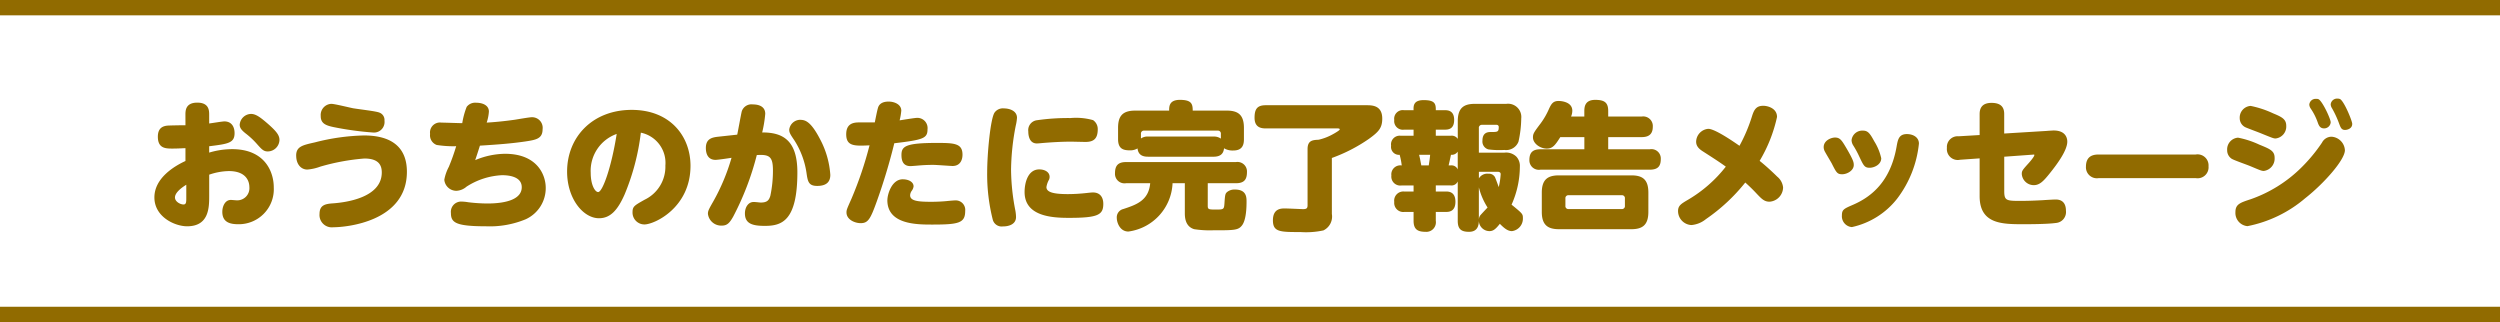 <svg xmlns="http://www.w3.org/2000/svg" width="326" height="42" viewBox="0 0 326 42">
  <rect x="0" y="0" width="326" height="42" fill="#333333" stroke="none"/>
  <g id="Group_15095" data-name="Group 15095" transform="translate(-32 -10593.5)">
    <g id="Group_15079" data-name="Group 15079">
      <rect id="Rectangle_1035" data-name="Rectangle 1035" width="326" height="40" transform="translate(32 10594)" fill="#fff"/>
      <path id="Path_67282" data-name="Path 67282" d="M355.326-5110h-326v-2h326Z" transform="translate(2.674 15705.5)" fill="#916b00"/>
      <path id="Path_67281" data-name="Path 67281" d="M355.326-5110h-326v-2h326Z" transform="translate(2.674 15745.5)" fill="#916b00"/>
    </g>
    <path id="Path_67501" data-name="Path 67501" d="M-138.816-12.168c-.576,0-1.62.018-2.124.036-.7.018-1.476.216-1.476,1.458,0,1.548,1.044,1.548,1.926,1.548.666,0,1.188-.036,1.674-.054v1.674c-1.44.666-4.05,2.214-4.05,4.752s2.664,3.762,4.266,3.762c2.88,0,2.88-2.484,2.88-4V-5.724a8.292,8.292,0,0,1,2.556-.468c2.376,0,2.682,1.458,2.682,2.088a1.584,1.584,0,0,1-1.62,1.728c-.18,0-.666-.054-.792-.054-.774,0-1.116.864-1.116,1.548,0,1.3.9,1.62,2.052,1.62A4.563,4.563,0,0,0-127.3-4.05c0-2.124-1.224-5-5.418-5a10.412,10.412,0,0,0-3.006.45v-.828c2.448-.306,3.312-.414,3.312-1.71,0-.81-.378-1.53-1.332-1.53-.27,0-1.656.234-1.98.27v-1.134c0-.522,0-1.584-1.548-1.584s-1.548,1.062-1.548,1.6Zm.108,9.486c0,.5,0,.846-.36.846-.414,0-1.116-.36-1.116-.918s.684-1.17,1.476-1.656Zm8.442-10.962a1.517,1.517,0,0,0-1.476,1.4c0,.378.18.666.738,1.116a10.518,10.518,0,0,1,1.494,1.386c.666.756.9.99,1.44.99a1.542,1.542,0,0,0,1.512-1.494c0-.612-.378-1.1-1.422-2.034C-128.97-13.14-129.6-13.644-130.266-13.644Zm9.09.27c-.018,1.008.738,1.242,1.638,1.44a40.583,40.583,0,0,0,5.274.72,1.376,1.376,0,0,0,1.4-1.548,1.018,1.018,0,0,0-.684-1.062c-.432-.18-2.538-.414-3.4-.558-.4-.072-2.412-.576-2.844-.576A1.448,1.448,0,0,0-121.176-13.374Zm-3.2,5.166c0,1.152.648,1.818,1.458,1.818a6.3,6.3,0,0,0,1.674-.378,28.307,28.307,0,0,1,5.76-1.062c1.908,0,2.268.918,2.268,1.818,0,3.348-4.842,3.924-6.408,4.032-.99.072-1.71.234-1.71,1.386a1.606,1.606,0,0,0,1.8,1.728c1.71,0,9.594-.738,9.594-7.236,0-2.916-1.674-4.734-5.6-4.734a27.785,27.785,0,0,0-6.39.9C-123.534-9.576-124.38-9.4-124.38-8.208Zm23.958-1.3c2.322-.144,4.014-.27,5.886-.54,1.4-.216,2.286-.342,2.286-1.6a1.38,1.38,0,0,0-1.4-1.566c-.324,0-1.854.27-2.2.324-1.53.216-2.754.324-3.69.378a5.734,5.734,0,0,0,.288-1.44c0-.792-.774-1.152-1.674-1.152a1.387,1.387,0,0,0-1.224.54,10.146,10.146,0,0,0-.576,2.124c-.378,0-2.286-.072-2.718-.072a1.3,1.3,0,0,0-1.476,1.476,1.34,1.34,0,0,0,.864,1.44,13.816,13.816,0,0,0,2.538.162,27.538,27.538,0,0,1-.954,2.682,5.8,5.8,0,0,0-.594,1.692,1.578,1.578,0,0,0,1.62,1.44,2.171,2.171,0,0,0,1.278-.54,9.329,9.329,0,0,1,4.626-1.494c.63,0,2.574.072,2.574,1.566,0,1.512-1.89,2.124-4.5,2.124a21.546,21.546,0,0,1-2.466-.162,5.951,5.951,0,0,0-.954-.09A1.338,1.338,0,0,0-104.2-.72c0,1.242.612,1.728,4.572,1.728A12.2,12.2,0,0,0-94.446.09,4.46,4.46,0,0,0-91.836-4c0-1.728-1.134-4.446-5.31-4.446a10.256,10.256,0,0,0-3.888.828C-100.764-8.424-100.728-8.532-100.422-9.5ZM-79.434-11.2a4.021,4.021,0,0,1,3.2,4.284,4.77,4.77,0,0,1-2.718,4.464c-1.3.738-1.566.864-1.566,1.62a1.552,1.552,0,0,0,1.548,1.6c1.3,0,6.012-2.178,6.012-7.65,0-3.852-2.646-7.29-7.668-7.29-5.112,0-8.424,3.546-8.424,8.046,0,3.546,2.106,6.084,4.158,6.084,1.512,0,2.448-1.1,3.33-3.078A30.151,30.151,0,0,0-79.434-11.2Zm-3.15.162C-83.25-6.75-84.42-3.456-85-3.456c-.4,0-.972-.9-.972-2.52A5.1,5.1,0,0,1-82.584-11.034Zm13.284.36c-.81.09-1.656.234-1.656,1.476,0,.72.252,1.548,1.26,1.548.306,0,1.674-.2,2.088-.27A26.4,26.4,0,0,1-70.02-2.178c-.612,1.062-.666,1.224-.666,1.566A1.744,1.744,0,0,0-68.868.918c.684,0,1.008-.342,1.476-1.17A36.6,36.6,0,0,0-64.314-8.28c1.674-.108,2.106.216,2.106,2.016a15.861,15.861,0,0,1-.342,3.312c-.18.558-.4.864-1.26.864-.126,0-.594-.072-.918-.072-.72,0-1.134.72-1.134,1.494,0,1.386,1.08,1.62,2.61,1.62,2.2,0,4.23-.648,4.23-6.984,0-4.284-2-5.2-4.59-5.2a15.756,15.756,0,0,0,.4-2.43c0-.882-.72-1.224-1.62-1.224a1.329,1.329,0,0,0-1.44.9c-.108.432-.486,2.556-.594,3.042Zm10.71-2.2a1.459,1.459,0,0,0-1.494,1.278c0,.36.09.558.648,1.368a10.737,10.737,0,0,1,1.6,4.248c.162,1.152.27,1.728,1.4,1.728,1.332,0,1.71-.648,1.71-1.44a11.527,11.527,0,0,0-1.332-4.644C-57.168-12.474-57.888-12.87-58.59-12.87Zm12.2,3.06c3.762-.45,4.338-.63,4.338-1.818a1.331,1.331,0,0,0-1.368-1.494c-.27,0-1.692.234-2.268.324a7.994,7.994,0,0,0,.216-1.26c0-.846-.936-1.188-1.656-1.188-1.008,0-1.3.5-1.386.828-.126.414-.36,1.638-.414,1.89h-2.088c-.846,0-1.638.252-1.638,1.548,0,1.584,1.116,1.53,3.042,1.44a48.284,48.284,0,0,1-2.358,6.966c-.576,1.3-.648,1.44-.648,1.782,0,.936,1.08,1.4,1.854,1.4.972,0,1.278-.558,2.106-2.862A76.5,76.5,0,0,0-46.386-9.81Zm-.9,7.416c0,3.186,3.852,3.186,5.868,3.186,3.456,0,4.284-.2,4.284-1.782a1.239,1.239,0,0,0-1.314-1.368c-.2,0-.972.072-1.134.09-.54.054-1.35.09-1.944.09-1.692,0-2.79-.09-2.79-.846a1.09,1.09,0,0,1,.216-.594,1.186,1.186,0,0,0,.234-.576c0-.54-.594-.918-1.422-.918C-46.71-5.112-47.286-3.168-47.286-2.394ZM-45.45-8.28c0,.81.27,1.44,1.17,1.44.18,0,1.008-.072,1.206-.09C-42.822-6.948-42.21-7-41.31-7c.414,0,2.286.144,2.52.144,1.026,0,1.3-.828,1.3-1.476,0-1.476-1.08-1.53-3.33-1.53C-44.946-9.864-45.45-9.414-45.45-8.28Zm11.178,2.232A24.07,24.07,0,0,0-33.534.18a1.2,1.2,0,0,0,1.314.846c.918,0,1.71-.36,1.71-1.224a5.227,5.227,0,0,0-.126-1.044,28.631,28.631,0,0,1-.522-5.13,31.353,31.353,0,0,1,.612-5.742,6.038,6.038,0,0,0,.162-1.026c0-.9-.954-1.224-1.71-1.224a1.325,1.325,0,0,0-1.224.558C-33.858-12.96-34.272-8.406-34.272-6.048Zm14.418-5.6a1.4,1.4,0,0,0-.612-1.188,8.217,8.217,0,0,0-2.952-.27,28.277,28.277,0,0,0-4.392.288,1.3,1.3,0,0,0-1.1,1.458c0,.684.216,1.566,1.116,1.566.234,0,.846-.072.936-.072,1.1-.09,2.394-.162,3.492-.162.27,0,1.6.036,1.908.036C-20.358-9.99-19.854-10.44-19.854-11.646Zm-9.54,8.19c0,3.222,3.708,3.366,5.8,3.366,3.744,0,4.464-.378,4.464-1.818,0-.9-.45-1.494-1.35-1.494-.126,0-.342.018-.828.072a22.318,22.318,0,0,1-2.412.144c-1.818,0-2.826-.216-2.826-.918a2.822,2.822,0,0,1,.342-.972.915.915,0,0,0,.072-.36c0-.63-.63-.972-1.35-.972C-28.944-6.408-29.394-4.7-29.394-3.456ZM-4.77-8.064c.774,0,1.3-.27,1.386-1.1a2.166,2.166,0,0,0,1.224.288c1.17,0,1.368-.756,1.368-1.458v-1.494c0-1.764-.828-2.25-2.25-2.25H-7.47c0-.882-.162-1.4-1.674-1.4-1.4,0-1.4.864-1.4,1.4h-4.41c-1.638,0-2.25.684-2.25,2.25v1.476c0,1.224.63,1.458,1.548,1.458a1.852,1.852,0,0,0,.99-.252c.108.99.864,1.08,1.386,1.08Zm-8.514-2.628a1.456,1.456,0,0,0-.936.252v-.612a.379.379,0,0,1,.414-.414h9.594a.379.379,0,0,1,.414.414v.63a1.537,1.537,0,0,0-.972-.27Zm7.776,6.084h3.672c1.062,0,1.44-.468,1.44-1.458a1.239,1.239,0,0,0-1.44-1.3H-16.164c-1.062,0-1.44.486-1.44,1.458a1.239,1.239,0,0,0,1.44,1.3h3.15c-.2,2.268-1.818,2.808-3.51,3.366a1.109,1.109,0,0,0-.846,1.17c0,.576.4,1.764,1.512,1.764a6.645,6.645,0,0,0,5.76-6.3h1.6v3.87c0,.468,0,1.764,1.224,2.124a13.079,13.079,0,0,0,2.448.144c2.736,0,3.276,0,3.762-.612C-.486.216-.45-1.494-.45-2.2c0-.558,0-1.584-1.512-1.584a1.515,1.515,0,0,0-1.044.342c-.216.2-.252.342-.324,1.44-.054.792-.09.828-1.08.828s-1.1-.018-1.1-.5ZM10.674-7.9A20.922,20.922,0,0,0,15.5-10.386c1.242-.9,1.746-1.4,1.746-2.646,0-1.746-1.35-1.746-2.07-1.746H2.052c-1.1,0-1.458.486-1.458,1.638,0,1.242.828,1.386,1.458,1.386H11.34c.216,0,.36,0,.36.144,0,.09-.558.432-.828.576a7.032,7.032,0,0,1-1.926.756c-.756.036-1.44.072-1.44,1.224v7.326c0,.414-.162.5-.612.5-.072,0-1.962-.09-2.34-.09-.486,0-1.566,0-1.566,1.548,0,1.53.936,1.53,3.582,1.53a10.685,10.685,0,0,0,3.006-.216,2.008,2.008,0,0,0,1.1-2.142ZM27.09.306c0,1.116.5,1.422,1.476,1.422,1.242,0,1.26-1.044,1.278-1.422a1.39,1.39,0,0,0,1.368,1.332c.468,0,.774-.2,1.368-.954.666.684,1.1.954,1.584.954A1.64,1.64,0,0,0,35.586-.036c0-.558-.036-.594-1.35-1.674-.072-.054-.09-.054-.126-.108a12.212,12.212,0,0,0,1.08-4.95,1.777,1.777,0,0,0-.45-1.3,1.9,1.9,0,0,0-1.584-.522H29.844v-3.2a.384.384,0,0,1,.414-.432h1.89a.272.272,0,0,1,.288.306c0,.63-.18.63-1.008.63-.324,0-1.116,0-1.116,1.116a1.062,1.062,0,0,0,.774,1.152,10.831,10.831,0,0,0,2.07.072,1.729,1.729,0,0,0,1.854-1.08,14.653,14.653,0,0,0,.36-3.024,1.727,1.727,0,0,0-1.944-1.908h-4.1c-1.4,0-2.232.486-2.232,2.25v2.322a.928.928,0,0,0-.9-.414H24.228v-.792H25.38c.5,0,1.242-.072,1.242-1.278,0-1.26-.882-1.26-1.242-1.26H24.228c.018-.864-.144-1.314-1.584-1.314-1.35,0-1.332.774-1.314,1.314H20.088a1.125,1.125,0,0,0-1.278,1.278,1.127,1.127,0,0,0,1.278,1.26H21.33v.792H19.638A1.132,1.132,0,0,0,18.4-9.5a1.034,1.034,0,0,0,1.116,1.188,9,9,0,0,1,.27,1.386,1.177,1.177,0,0,0-1.35,1.314,1.168,1.168,0,0,0,1.314,1.3H21.33v.792H20.142a1.192,1.192,0,0,0-1.332,1.35A1.185,1.185,0,0,0,20.142-.864H21.33V.288c0,1.08.486,1.44,1.548,1.44a1.248,1.248,0,0,0,1.35-1.44V-.864h1.3c.36,0,1.26,0,1.26-1.332s-.918-1.332-1.26-1.332h-1.3V-4.32h1.944a.882.882,0,0,0,.918-.522Zm2.754-4.374A8.823,8.823,0,0,0,30.978-1.44c-.324.342-.864.918-.936,1.008a.968.968,0,0,0-.2.576ZM32.256-6.1c.108,0,.432,0,.432.306A9.623,9.623,0,0,1,32.436-4.1c-.072-.2-.4-1.116-.5-1.314a.89.89,0,0,0-.846-.432,1.265,1.265,0,0,0-1.242.612V-6.1ZM27.09-6.408a.882.882,0,0,0-.918-.522H25.9c.054-.216.27-1.188.306-1.386a.931.931,0,0,0,.882-.414ZM22.338-6.93c-.018-.108-.036-.162-.126-.648-.036-.216-.054-.288-.162-.738h1.44c-.054.612-.09.756-.18,1.386ZM41.868-13.3a2.054,2.054,0,0,0,.162-.756c0-1.224-1.584-1.278-1.782-1.278-.7,0-.936.342-1.242.99a9.547,9.547,0,0,1-1.1,1.926c-.882,1.17-1.008,1.35-1.008,1.836,0,.792.936,1.458,1.8,1.458.774,0,1.1-.45,1.764-1.494H43.6v1.584H37.872c-.99,0-1.44.414-1.44,1.4a1.233,1.233,0,0,0,1.44,1.26H52.128c1.08,0,1.44-.468,1.44-1.4a1.221,1.221,0,0,0-1.44-1.26H46.71V-10.62h4.356c.72,0,1.458-.216,1.458-1.35A1.249,1.249,0,0,0,51.066-13.3H46.71v-.72c0-1.08-.45-1.458-1.692-1.458-1.26,0-1.422.792-1.422,1.458v.72Zm10.08,9.918c0-1.764-.81-2.25-2.232-2.25H40.3c-1.422,0-2.25.486-2.25,2.25v2.52c0,1.746.828,2.25,2.25,2.25h9.414c1.4,0,2.232-.486,2.232-2.25Zm-3.06,1.71a.382.382,0,0,1-.432.432H41.562a.382.382,0,0,1-.432-.432V-2.61a.382.382,0,0,1,.432-.432h6.894a.382.382,0,0,1,.432.432ZM64.584-4.7c.4.36.882.81,1.422,1.386.7.738,1.044,1.116,1.746,1.116A1.9,1.9,0,0,0,69.516-4.05a2.089,2.089,0,0,0-.774-1.422c-.18-.18-1.206-1.188-2.286-2.052a19.065,19.065,0,0,0,2.268-5.724c0-1.134-1.206-1.458-1.8-1.458-.936,0-1.206.558-1.458,1.35a21.02,21.02,0,0,1-1.638,3.87c-.9-.63-3.222-2.214-4.068-2.214a1.727,1.727,0,0,0-1.584,1.674c0,.63.432.99.954,1.314.81.522,2.088,1.332,2.916,1.944A17.486,17.486,0,0,1,57.078-2.43c-.882.522-1.26.756-1.26,1.458A1.829,1.829,0,0,0,57.564.846a3.443,3.443,0,0,0,1.89-.774A23.686,23.686,0,0,0,64.584-4.7ZM74.808-9.306a1.229,1.229,0,0,0,.18.612c.108.216.738,1.26.864,1.494.612,1.206.72,1.422,1.368,1.422s1.512-.486,1.512-1.206c0-.36-.072-.666-.918-2.124-.63-1.062-.846-1.458-1.53-1.458C75.816-10.566,74.808-10.206,74.808-9.306Zm3.636-.918a1.335,1.335,0,0,0,.216.684,12.4,12.4,0,0,1,.774,1.422c.576,1.224.7,1.494,1.368,1.494.594,0,1.512-.414,1.512-1.242A7.073,7.073,0,0,0,81.4-10.08c-.54-.99-.81-1.386-1.458-1.386A1.408,1.408,0,0,0,78.444-10.224Zm8.784.45c0-.846-.792-1.242-1.566-1.242-1.062,0-1.188.738-1.35,1.656-.774,4.374-3.1,6.444-5.67,7.56-1.206.522-1.458.63-1.458,1.4a1.417,1.417,0,0,0,1.3,1.512A10.255,10.255,0,0,0,84.4-2.61,14.237,14.237,0,0,0,87.228-9.774Zm11.124,1.71,3.726-.27c.18-.018.2-.018.2.054,0,.216-.594.882-.666.972-.882.972-.972,1.08-.972,1.494A1.57,1.57,0,0,0,102.2-4.356c.774,0,1.278-.522,2.124-1.584,1.026-1.278,2.25-2.988,2.25-4.086,0-.18,0-1.458-1.782-1.458-.09,0-.684.036-.864.054l-5.58.342v-2.538c0-.774-.306-1.458-1.656-1.458-1.3,0-1.548.774-1.548,1.458v2.736l-2.736.162a1.4,1.4,0,0,0-1.53,1.512,1.42,1.42,0,0,0,1.71,1.548l2.556-.18v4.932c0,3.636,2.934,3.654,5.706,3.654.522,0,3.114,0,4.23-.162A1.427,1.427,0,0,0,106.4-1.008c0-1.476-1.062-1.476-1.368-1.476-.252,0-1.422.072-1.692.09-.972.054-1.962.09-2.934.09-1.782,0-2.052-.054-2.052-1.278Zm12.33-.288c-.648,0-1.674.126-1.674,1.584a1.428,1.428,0,0,0,1.674,1.494h12.636a1.43,1.43,0,0,0,1.674-1.548,1.437,1.437,0,0,0-1.674-1.53Zm18.378-4.734a1.306,1.306,0,0,0,.756,1.188c.27.126,1.638.63,1.944.756,1.548.63,1.71.7,1.98.7a1.566,1.566,0,0,0,1.386-1.656c0-.864-.576-1.152-1.71-1.62a12.992,12.992,0,0,0-2.934-.972A1.529,1.529,0,0,0,129.06-13.086Zm10.26-2.484a.7.7,0,0,0-.288-.036.823.823,0,0,0-.9.756,1.051,1.051,0,0,0,.18.5,7.6,7.6,0,0,1,.9,1.764c.144.4.288.828.846.828a.851.851,0,0,0,.864-.792C140.922-13,139.824-15.354,139.32-15.57Zm2.808-.018a.841.841,0,0,0-.306-.054.836.836,0,0,0-.9.756,1.039,1.039,0,0,0,.162.486,13.06,13.06,0,0,1,.936,2.016c.2.522.306.828.774.828.252,0,.936-.144.936-.792C143.73-12.744,142.65-15.354,142.128-15.588ZM127.422-8.91a1.308,1.308,0,0,0,.594,1.116c.324.2,2.034.792,2.412.954,1.332.558,1.476.63,1.782.63a1.622,1.622,0,0,0,1.4-1.71c0-.918-.612-1.152-2.016-1.728a11.753,11.753,0,0,0-2.754-.9A1.533,1.533,0,0,0,127.422-8.91Zm2.646,9.9a16.5,16.5,0,0,0,7.524-3.636c2.412-1.89,5.184-5,5.184-6.264a1.868,1.868,0,0,0-1.764-1.764,1.41,1.41,0,0,0-1.224.774,20.875,20.875,0,0,1-2.718,3.276,17.661,17.661,0,0,1-6.57,4.1c-1.368.45-2,.648-2,1.674A1.728,1.728,0,0,0,130.068.99Z" transform="translate(195 10622)" fill="#916b00"/>
  </g>
</svg>
